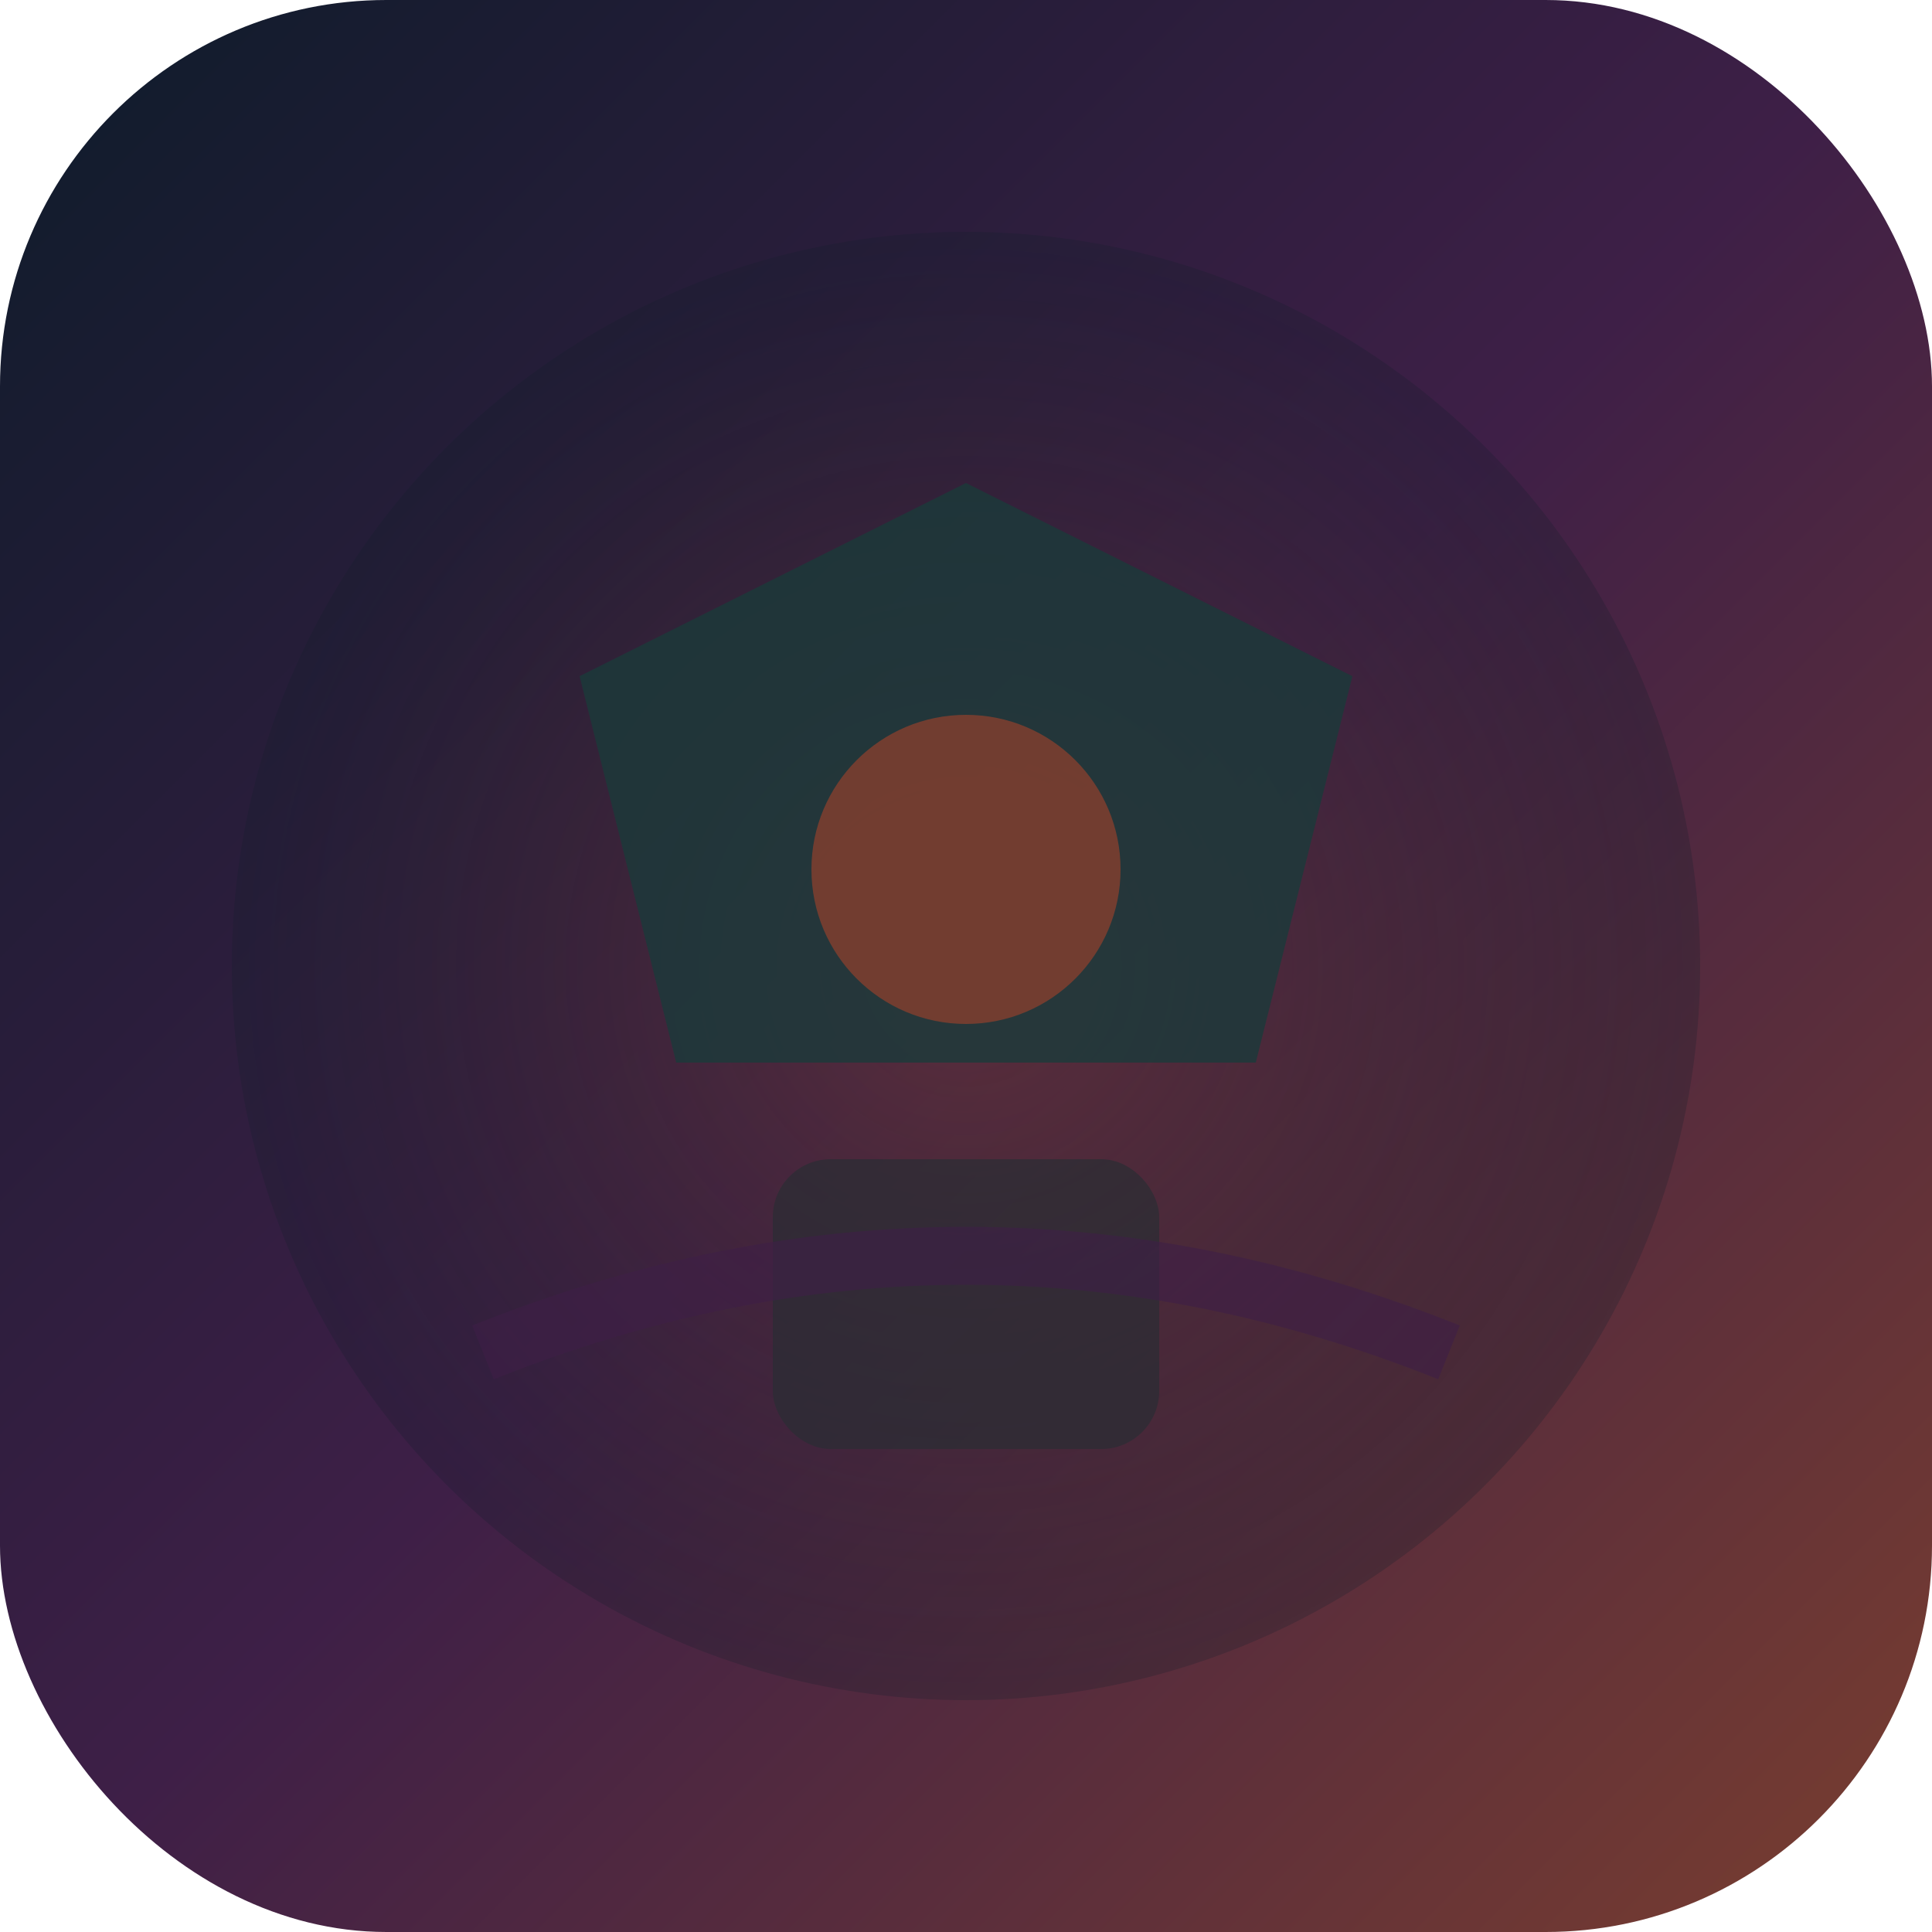<svg xmlns="http://www.w3.org/2000/svg" viewBox="0 0 100 100">
  <defs>
    <linearGradient id="faviconGrad1" x1="0%" y1="0%" x2="100%" y2="100%">
      <stop offset="0%" style="stop-color:#0D1B2A;stop-opacity:1" />
      <stop offset="50%" style="stop-color:#3E1F47;stop-opacity:1" />
      <stop offset="100%" style="stop-color:#7A3E2F;stop-opacity:1" />
    </linearGradient>
    <linearGradient id="faviconGrad2" x1="0%" y1="0%" x2="100%" y2="100%">
      <stop offset="0%" style="stop-color:#1B3A3A;stop-opacity:1" />
      <stop offset="100%" style="stop-color:#2A2D34;stop-opacity:1" />
    </linearGradient>
    <radialGradient id="faviconGrad3" cx="50%" cy="50%">
      <stop offset="0%" style="stop-color:#7A3E2F;stop-opacity:0.8" />
      <stop offset="100%" style="stop-color:#0D1B2A;stop-opacity:0.4" />
    </radialGradient>
  </defs>
  <rect width="100" height="100" rx="20" fill="url(#faviconGrad1)"/>
  <circle cx="50" cy="50" r="38" fill="url(#faviconGrad3)" opacity="0.6"/>
  <path d="M30 35 L50 25 L70 35 L65 55 L35 55 Z" fill="#1B3A3A" opacity="0.8"/>
  <rect x="40" y="60" width="20" height="15" rx="3" fill="#2A2D34" opacity="0.7"/>
  <circle cx="50" cy="45" r="8" fill="#7A3E2F" opacity="0.9"/>
  <path d="M25 70 Q50 60 75 70" stroke="#3E1F47" stroke-width="3" fill="none" opacity="0.6"/>
</svg>